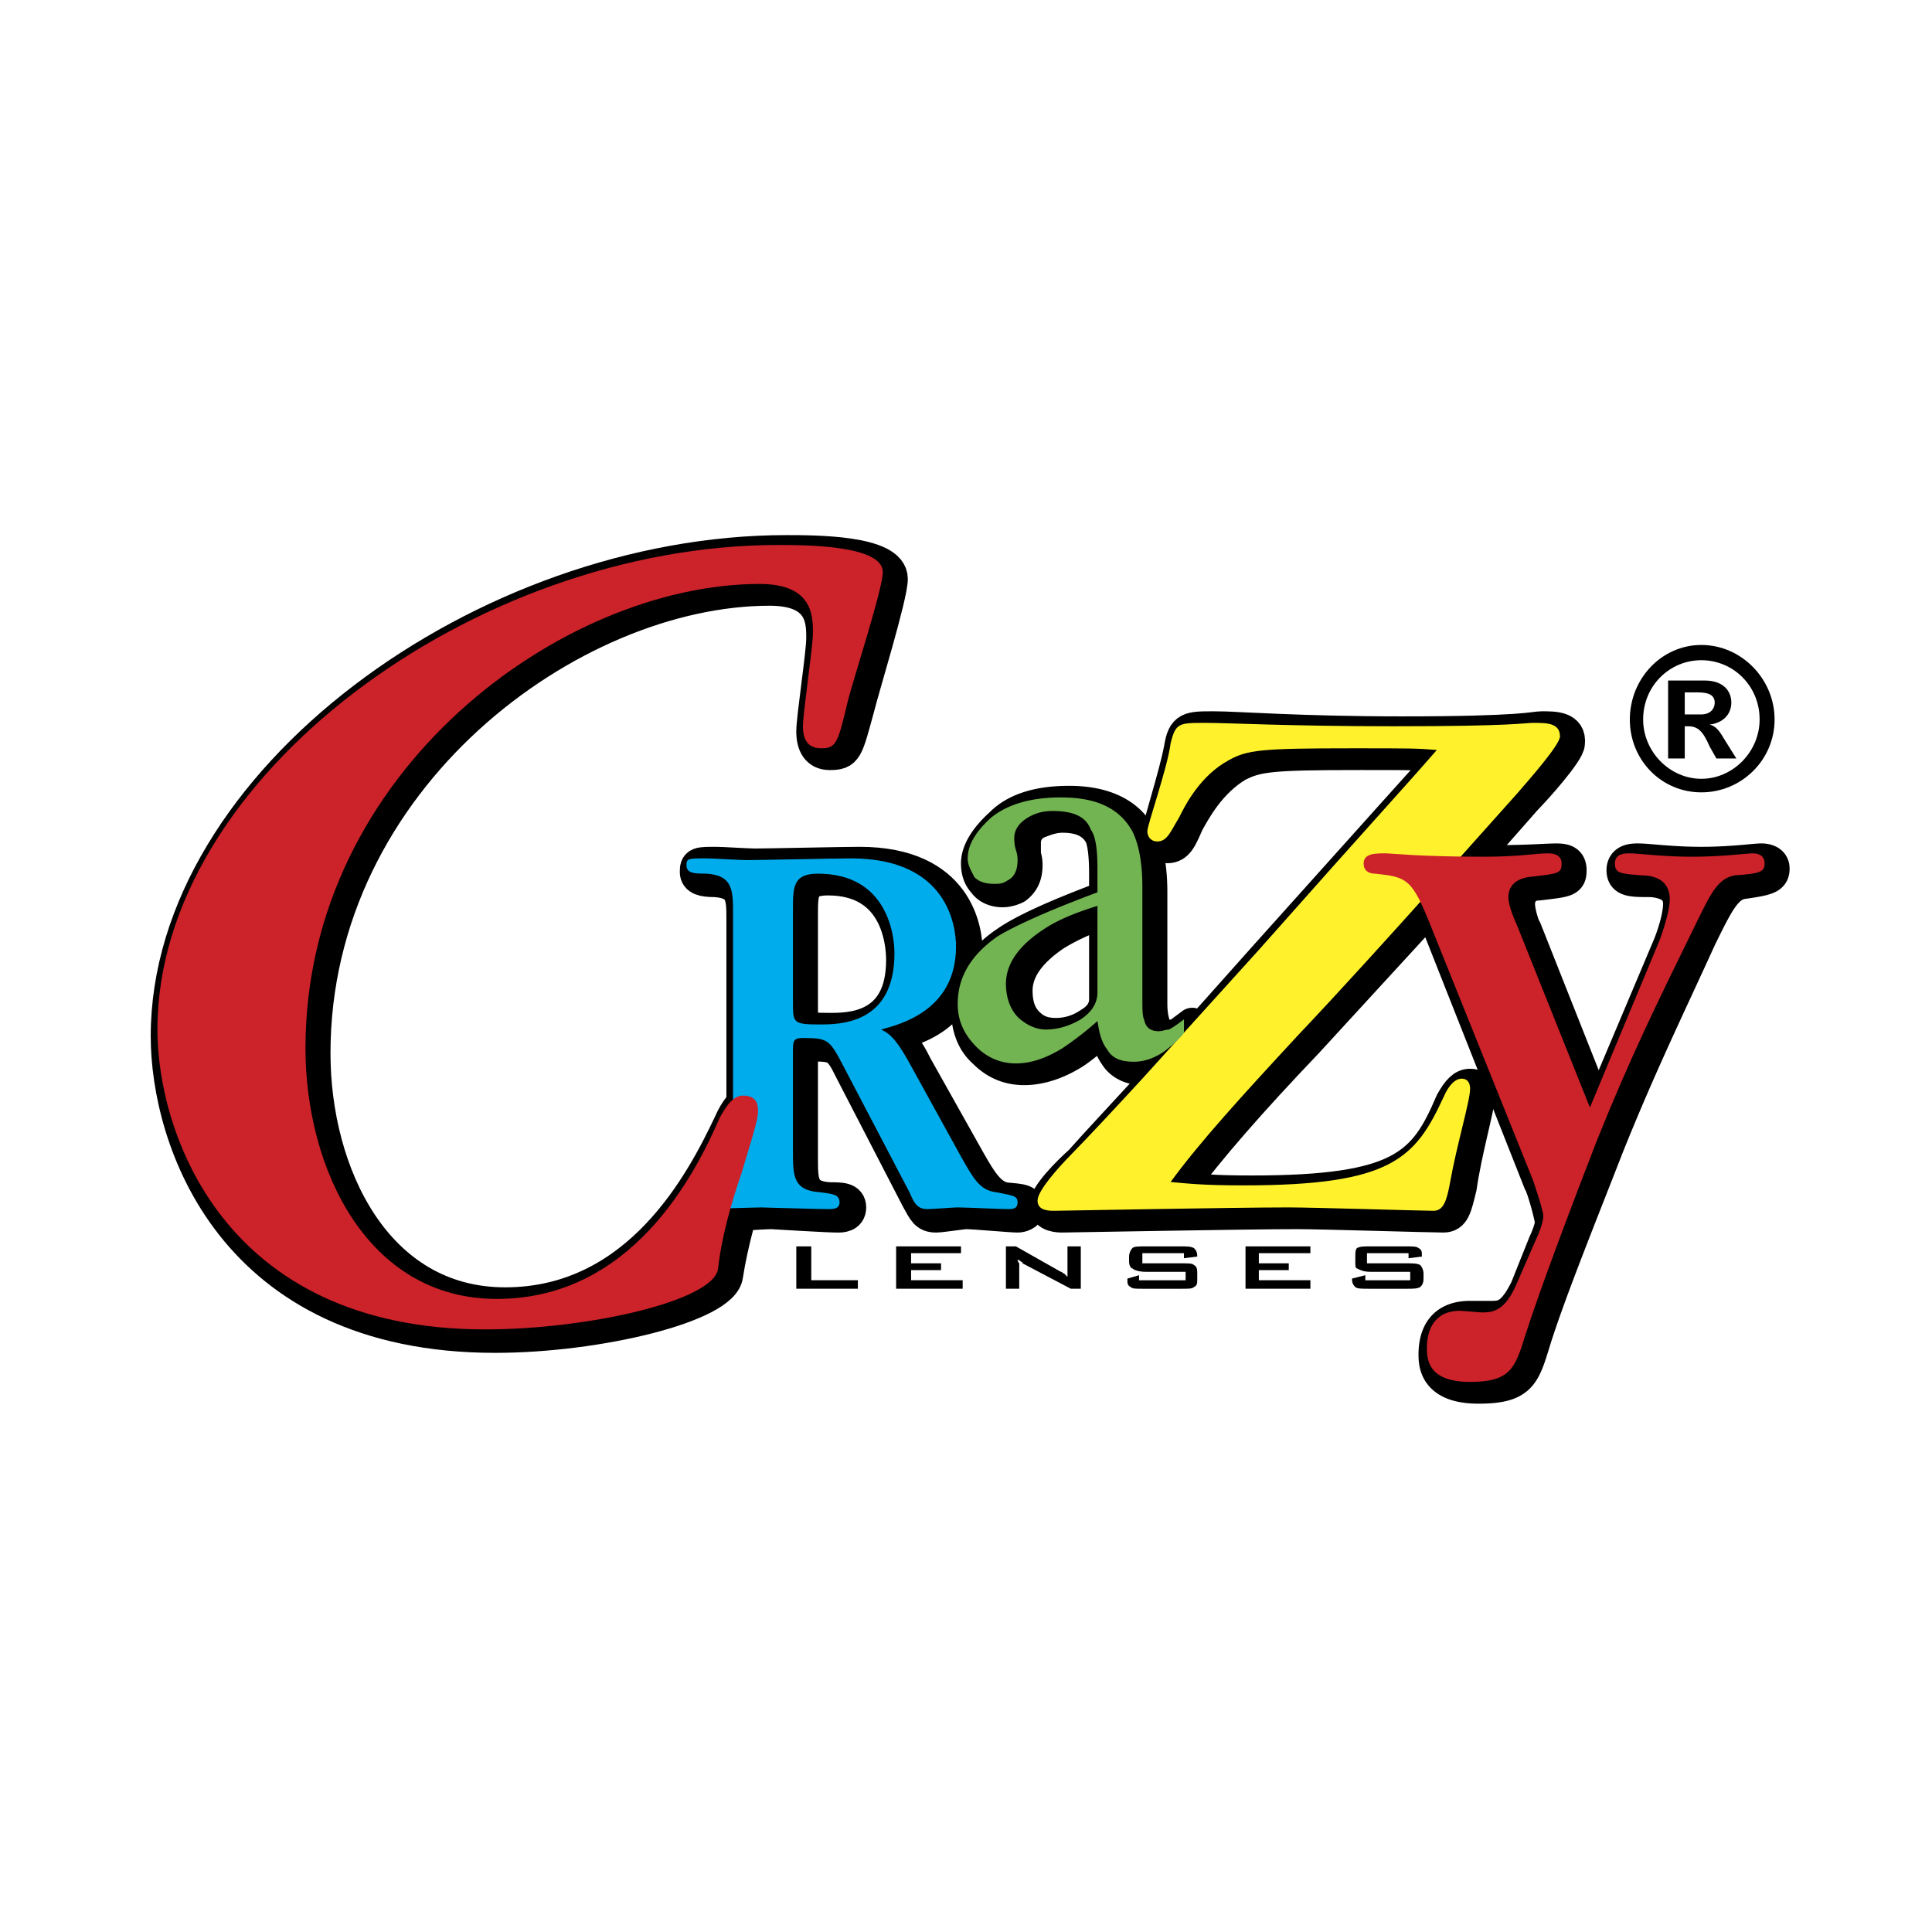 <svg xmlns="http://www.w3.org/2000/svg" width="2500" height="2500" viewBox="0 0 192.756 192.756"><g fill-rule="evenodd" clip-rule="evenodd"><path fill="#fff" d="M0 0h192.756v192.756H0V0z"/><path d="M152.152 79.729c1.162-1.184 4.314-4.734 4.314-5.579.166-1.521-1.326-1.521-2.654-1.521-.83 0-1.66.507-13.943.507-10.293 0-16.434-.507-18.758-.507-2.49 0-2.988 0-3.32 2.029-.498 2.704-2.324 8.283-2.324 8.958 0 .507.332.844.996.844.996 0 1.328-.844 1.992-2.366.664-1.184 2.16-4.056 4.98-5.747 1.992-1.013 3.32-1.183 12.283-1.183 5.809 0 6.473 0 8.633.169-4.15 4.563-5.48 6.084-17.93 19.944l-11.453 12.846c-2.322 2.535-5.809 6.254-7.137 7.775-1.328 1.184-3.486 3.381-3.486 4.395s1.328 1.014 1.66 1.014c.664 0 18.094-.338 23.404-.338 2.49 0 13.279.338 14.607.338.996 0 1.162-.844 1.66-2.873.498-3.549 1.826-8.113 1.826-9.127 0-.846-.332-1.014-.83-1.014-.664 0-1.162.506-1.824 1.689-2.658 6.254-4.98 8.959-19.922 8.959-3.982 0-5.311-.17-7.303-.338 2.99-4.057 7.139-8.789 12.781-14.705 4.482-4.902 9.795-10.649 11.785-12.847l9.963-11.322z" stroke="#000" stroke-width="3.327" stroke-linejoin="round" stroke-miterlimit="2.613"/><path d="M152.152 92.744c-.166-.169-.664-1.69-.664-2.535 0-1.352.996-2.028 1.992-2.028 2.82-.339 3.152-.339 3.152-1.352 0-.845-.496-1.014-1.328-1.014-1.162 0-2.654.169-6.307.169-6.475 0-9.129-.169-9.959-.169s-2.158 0-2.158 1.014c0 .844.996 1.013 1.328 1.013 2.988.339 3.652.339 5.477 4.902l9.959 25.186c.332.506 1.162 3.549 1.162 4.057 0 .338-.33 1.352-.664 2.027l-1.824 4.564c-1.328 2.705-2.324 2.873-3.486 2.873h-2.158c-2.82 0-3.486 1.859-3.486 3.719 0 1.014.166 3.211 4.316 3.211s4.482-1.184 5.479-4.395c1.494-4.9 5.146-13.859 7.303-19.438 3.32-8.283 6.143-14.029 9.297-20.959 1.824-3.719 2.654-5.409 4.48-5.578 2.324-.339 2.822-.508 2.822-1.353s-.996-.845-1.162-.845c-.664 0-2.988.338-5.977.338-2.986 0-5.311-.338-6.307-.338-.498 0-1.494 0-1.494 1.014 0 1.013.83 1.013 2.822 1.013 1.992.17 2.822 1.015 2.822 2.367 0 .845-.332 2.366-.996 4.057l-7.139 16.903-7.302-18.423zM110.322 90.885c-1.992.675-3.818 1.521-5.146 2.367-2.49 1.689-3.818 3.549-3.818 5.577 0 1.691.498 2.873 1.66 3.719.664.508 1.494.676 2.324.676a5.91 5.91 0 0 0 3.32-1.014c1.162-.676 1.66-1.521 1.66-2.535v-8.79zm-9.961 3.211c1.66-1.184 4.98-2.705 9.961-4.563v-2.367c0-1.858-.166-3.211-.498-3.887-.664-1.184-1.826-1.86-3.818-1.86-.996 0-1.826.338-2.656.676-.83.507-1.162 1.184-1.162 2.028v1.184c.166.507.166.845.166 1.013 0 1.015-.332 1.691-.996 2.198-.332.169-.83.338-1.328.338-.828 0-1.494-.338-1.826-.845-.496-.508-.664-1.184-.664-1.86 0-1.183.83-2.535 2.324-3.888 1.494-1.522 3.818-2.197 6.807-2.197 3.486 0 5.977 1.184 7.137 3.55.664 1.183.996 3.042.996 5.408v11.157c0 1.014.166 1.689.332 2.197.166.676.664 1.014 1.328 1.014.498 0 .83 0 1.162-.17.166-.168.664-.506 1.328-1.014v1.521c-.498.676-1.162 1.352-1.824 1.689-.998.678-1.994 1.184-3.156 1.184s-2.156-.506-2.656-1.352c-.496-.676-.83-1.689-.83-2.873-1.492 1.184-2.654 2.197-3.484 2.703-1.66 1.016-3.32 1.521-4.814 1.521s-2.822-.506-3.984-1.689c-1.162-1.014-1.659-2.535-1.659-4.227-.003-2.701 1.324-4.899 3.814-6.589z" stroke="#000" stroke-width="3.327" stroke-linejoin="round" stroke-miterlimit="2.613"/><path d="M74.135 115.562c0 2.367 0 3.719-2.822 4.057-.997 0-1.827 0-1.827.846 0 .844.664.844 1.163.844.83 0 5.311-.338 6.307-.338.166 0 5.478.338 6.64.338.332 0 1.162 0 1.162-.844 0-.846-.831-.846-1.992-.846-2.822-.17-2.822-1.689-2.822-4.057V105.42c0-.844.166-1.182.996-1.182 2.489 0 2.822.168 3.984 2.535l6.639 12.846c.665 1.184.831 1.689 1.826 1.689.498 0 2.655-.338 2.988-.338.831 0 4.481.338 5.146.338.332 0 .996-.168.996-.676 0-.846-.498-.846-2.324-1.014-1.494-.338-2.324-1.689-3.485-3.719l-5.312-9.465c-1.162-2.367-1.826-2.705-2.656-3.213 1.992-.338 7.636-1.689 7.636-8.282 0-2.028-.83-8.789-10.623-8.789-1.661 0-8.964.168-10.458.168-.665 0-3.32-.168-3.818-.168-1.826 0-1.992 0-1.992.845 0 .675.664.844 1.827.844 2.822.17 2.822 1.691 2.822 3.888v23.835h-.001zm5.81-24.339c0-2.198 0-3.55 2.655-3.55 6.806 0 7.471 6.086 7.471 8.114 0 6.931-5.312 6.931-7.304 6.931-2.822 0-2.822-.17-2.822-2.029v-9.466z" stroke="#000" stroke-width="3.327" stroke-linejoin="round" stroke-miterlimit="2.613"/><path d="M16.701 103.393c0 10.141 6.309 29.918 32.701 29.918 10.291 0 22.74-3.043 23.073-6.084.498-3.213 1.495-6.762 2.491-9.637 1.493-4.9 1.493-5.406 1.493-6.084 0-.846-.166-1.689-1.328-1.689-.995 0-1.66.844-2.324 2.367-2.656 5.576-8.962 17.916-22.408 17.916-12.948 0-19.09-13.016-19.09-25.018 0-27.551 25.729-46.313 45.483-46.313 5.312 0 5.312 3.212 5.312 4.902 0 1.521-.995 7.944-.995 9.297 0 1.351.498 2.197 1.66 2.197 1.66 0 1.66-.338 2.821-4.564.498-2.028 3.32-11.155 3.32-12.846 0-2.705-7.636-2.705-10.457-2.705-30.048.001-61.752 22.989-61.752 48.343z" stroke="#000" stroke-width="3.327" stroke-linejoin="round" stroke-miterlimit="2.613"/><path d="M151.32 79.221c1.164-1.352 4.318-4.902 4.318-5.747 0-1.352-1.328-1.352-2.656-1.352-.996 0-1.826.338-13.943.338-10.291 0-16.434-.338-18.758-.338-2.656 0-2.988 0-3.486 2.028-.332 2.536-2.324 8.114-2.324 8.791 0 .507.332 1.013.996 1.013.996 0 1.328-1.013 2.158-2.366.664-1.351 2.158-4.226 4.98-5.747 1.826-1.014 3.154-1.183 12.283-1.183 5.809 0 6.475 0 8.465.169-3.984 4.564-5.477 6.084-17.76 19.946l-11.621 12.846c-2.324 2.535-5.643 6.084-7.137 7.605-1.162 1.184-3.32 3.551-3.32 4.562 0 1.016 1.162 1.016 1.66 1.016s17.928-.338 23.404-.338c2.49 0 13.281.338 14.443.338.994 0 1.328-1.016 1.66-2.873.662-3.719 1.99-8.113 1.99-9.297 0-.676-.332-1.014-.83-1.014-.664 0-1.328.676-1.826 1.859-2.82 6.084-5.146 8.789-19.918 8.789-3.984 0-5.479-.17-7.305-.338 2.822-3.889 7.139-8.621 12.615-14.537 4.648-4.902 9.959-10.818 11.787-12.846l10.125-11.324z" fill="#fff22d"/><path d="M166.428 75.672h1.66V72.46h.332c.996 0 1.494.508 2.158 2.029l.664 1.183h1.99l-1.16-1.859c-.498-.845-.83-1.353-1.494-1.522 1.328-.169 2.156-1.014 2.156-2.197s-.828-2.198-2.656-2.198h-3.65v7.776zm1.66-4.394V69.08h1.328c1.162 0 1.66.339 1.66 1.015 0 .676-.498 1.183-1.33 1.183h-1.658zm1.658-6.93c-3.982 0-7.137 3.38-7.137 7.437s3.154 7.268 7.137 7.268c3.984 0 7.305-3.211 7.305-7.268s-3.321-7.437-7.305-7.437zm0 1.52c3.154 0 5.811 2.536 5.811 5.917 0 3.21-2.656 5.916-5.811 5.916-3.152 0-5.809-2.705-5.809-5.916.001-3.381 2.657-5.917 5.809-5.917z"/><path d="M151.32 92.237c-.164-.338-.828-1.859-.828-2.704 0-1.353.996-1.86 1.992-2.029 2.988-.338 3.318-.338 3.318-1.352 0-.676-.498-1.014-1.326-1.014-1.328 0-2.822.338-6.475.338-6.475 0-9.131-.338-9.793-.338-.996 0-2.158 0-2.158 1.014s.996 1.014 1.162 1.014c3.154.338 3.652.507 5.477 5.071l10.127 25.185c.166.338 1.16 3.381 1.16 3.887 0 .508-.332 1.521-.662 2.197l-1.994 4.564c-1.16 2.705-2.322 2.873-3.482 2.873l-2.16-.168c-2.654 0-3.32 2.027-3.32 3.719 0 1.184.166 3.379 4.316 3.379 3.984 0 4.482-1.352 5.479-4.562 1.492-4.732 4.979-13.861 7.137-19.439 3.32-8.281 6.143-14.027 9.463-20.79 1.826-3.718 2.49-5.409 4.314-5.746 2.49-.17 2.988-.338 2.988-1.184 0-1.014-.996-1.014-1.162-1.014-.664 0-2.986.338-6.141.338-2.822 0-5.312-.338-6.143-.338-.496 0-1.494 0-1.494 1.014s.664 1.014 2.656 1.184c1.992 0 2.822 1.014 2.822 2.366 0 .845-.332 2.198-.996 4.057l-6.971 16.734-7.306-18.256z" fill="#cc2229"/><path d="M109.492 90.377c-2.158.676-3.818 1.352-5.146 2.197-2.656 1.69-3.984 3.549-3.984 5.578 0 1.691.664 3.043 1.66 3.719.664.508 1.494.846 2.324.846 1.162 0 2.324-.338 3.486-1.016.996-.674 1.66-1.52 1.66-2.703v-8.621zm-9.961 3.043c1.66-1.014 4.98-2.535 9.961-4.395v-2.366c0-1.859-.166-3.211-.664-3.887-.498-1.353-1.826-1.86-3.818-1.86-.83 0-1.66.169-2.49.676-.83.507-1.328 1.184-1.328 2.029 0 .169 0 .676.166 1.183s.166.845.166 1.014c0 1.014-.332 1.69-.996 2.027-.498.339-.83.339-1.326.339-.832 0-1.494-.168-1.992-.676-.333-.676-.665-1.184-.665-1.859 0-1.352.829-2.704 2.325-4.057 1.658-1.351 3.982-2.028 6.971-2.028 3.486 0 5.809 1.014 7.137 3.381.666 1.352.996 3.211.996 5.578v10.987c0 1.182 0 1.859.168 2.195.164.846.662 1.184 1.492 1.184.332 0 .664-.168.996-.168.332-.17.83-.508 1.494-1.016v1.354c-.664.846-1.328 1.352-1.992 1.859-.996.676-1.99 1.014-2.986 1.014-1.328 0-2.158-.338-2.658-1.184-.662-.844-.828-1.859-.994-2.873a32.533 32.533 0 0 1-3.486 2.705c-1.66 1.014-3.154 1.521-4.648 1.521-1.66 0-2.988-.678-3.984-1.691-1.161-1.184-1.825-2.535-1.825-4.225-.003-2.704 1.324-4.902 3.98-6.761z" fill="#73b452"/><path d="M73.138 114.887c0 2.367 0 3.889-2.655 4.057-1.162.168-1.992.168-1.992 1.014 0 .676.663.676 1.162.676.996 0 5.477-.168 6.307-.168.332 0 5.645.168 6.64.168.499 0 1.162 0 1.162-.676 0-.846-.83-.846-1.992-1.014-2.656-.168-2.656-1.689-2.656-4.057v-9.973c0-1.014 0-1.352.997-1.352 2.489 0 2.656.168 3.983 2.703l6.64 12.678c.498 1.184.83 1.689 1.826 1.689.498 0 2.489-.168 2.987-.168.83 0 4.315.168 4.979.168.498 0 .996 0 .996-.676s-.498-.676-2.158-1.014c-1.658-.168-2.324-1.521-3.485-3.549l-5.312-9.635c-1.329-2.367-1.992-2.705-2.656-3.043 1.826-.508 7.47-1.859 7.47-8.283 0-2.028-.83-8.79-10.458-8.79-1.66 0-8.964.169-10.458.169-.664 0-3.32-.169-3.984-.169-1.826 0-1.992 0-1.992.676 0 .845.83.845 1.992.845 2.655.17 2.655 1.691 2.655 4.057v23.667h.002zm5.976-24.171c0-2.197 0-3.55 2.491-3.55 6.806 0 7.635 5.916 7.635 7.944 0 7.099-5.478 7.099-7.47 7.099-2.656 0-2.656-.168-2.656-2.197v-9.296z" fill="#00acec"/><path d="M15.705 102.717c0 10.141 6.474 29.918 32.7 29.918 10.292 0 22.909-2.873 23.24-6.086.332-3.043 1.328-6.592 2.324-9.465 1.494-4.9 1.659-5.578 1.659-6.254s-.165-1.521-1.493-1.521c-.83 0-1.495.676-2.324 2.197-2.49 5.748-8.798 18.086-22.243 18.086-12.947 0-19.089-13.014-19.089-25.016 0-27.721 25.728-46.314 45.316-46.314 5.312 0 5.312 3.212 5.312 4.902 0 1.352-.997 7.945-.997 9.296 0 1.353.498 2.198 1.826 2.198 1.493 0 1.66-.508 2.656-4.733.498-2.028 3.486-11.156 3.486-12.846 0-2.705-7.801-2.705-10.457-2.705-30.211.001-61.916 23.157-61.916 48.343z" fill="#cc2229"/><path d="M79.447 128.578v-4.226h1.493v3.378h4.648v.848h-6.141zM89.406 128.578v-4.226h6.474v.675H90.9v1.016h2.988v.676H90.9v1.011h5.145v.848h-6.639zM100.361 128.578v-4.227h.996l4.482 2.537c.166 0 .166.168.332.168l.332.338v-.506-2.537h1.328v4.227h-.996l-4.814-2.535c0-.17-.166-.17-.166-.17-.166-.168-.166-.168-.332-.168 0 0 0 .168.166.338v2.535h-1.328zM118.123 125.027h-4.15v1.016h3.984c.664 0 .996 0 1.162.168.332.17.332.508.332.846v.508c0 .506 0 .676-.332.844-.166.17-.498.17-1.162.17h-3.984c-.664 0-.996 0-1.162-.17-.332-.168-.332-.338-.332-.844l1.164-.338v.504h4.646v-.842h-3.984c-.662 0-1.16-.17-1.328-.34-.166 0-.33-.338-.33-.676v-.508c0-.338.164-.676.33-.844.168-.17.666-.17 1.328-.17h3.486c.664 0 .996 0 1.328.17.166.168.332.338.332.844l-1.328.17v-.508zM124.266 128.578v-4.226h6.472v.675h-5.144v1.016h2.986v.676h-2.986v1.011h5.144v.848h-6.472zM140.531 125.027h-4.148v1.016h3.984c.662 0 .996 0 1.328.168.166.17.33.508.33.846v.508c0 .506-.164.676-.33.844-.332.17-.666.17-1.328.17h-3.816c-.666 0-1.166 0-1.33-.17-.166-.168-.332-.338-.332-.844l1.328-.338v.504h4.48v-.842h-3.982c-.664 0-.996-.17-1.33-.34-.164 0-.164-.338-.164-.676v-.508c0-.338 0-.676.164-.844.334-.17.666-.17 1.33-.17h3.652c.498 0 .996 0 1.16.17.334.168.334.338.334.844l-1.33.17v-.508z"/></g></svg>